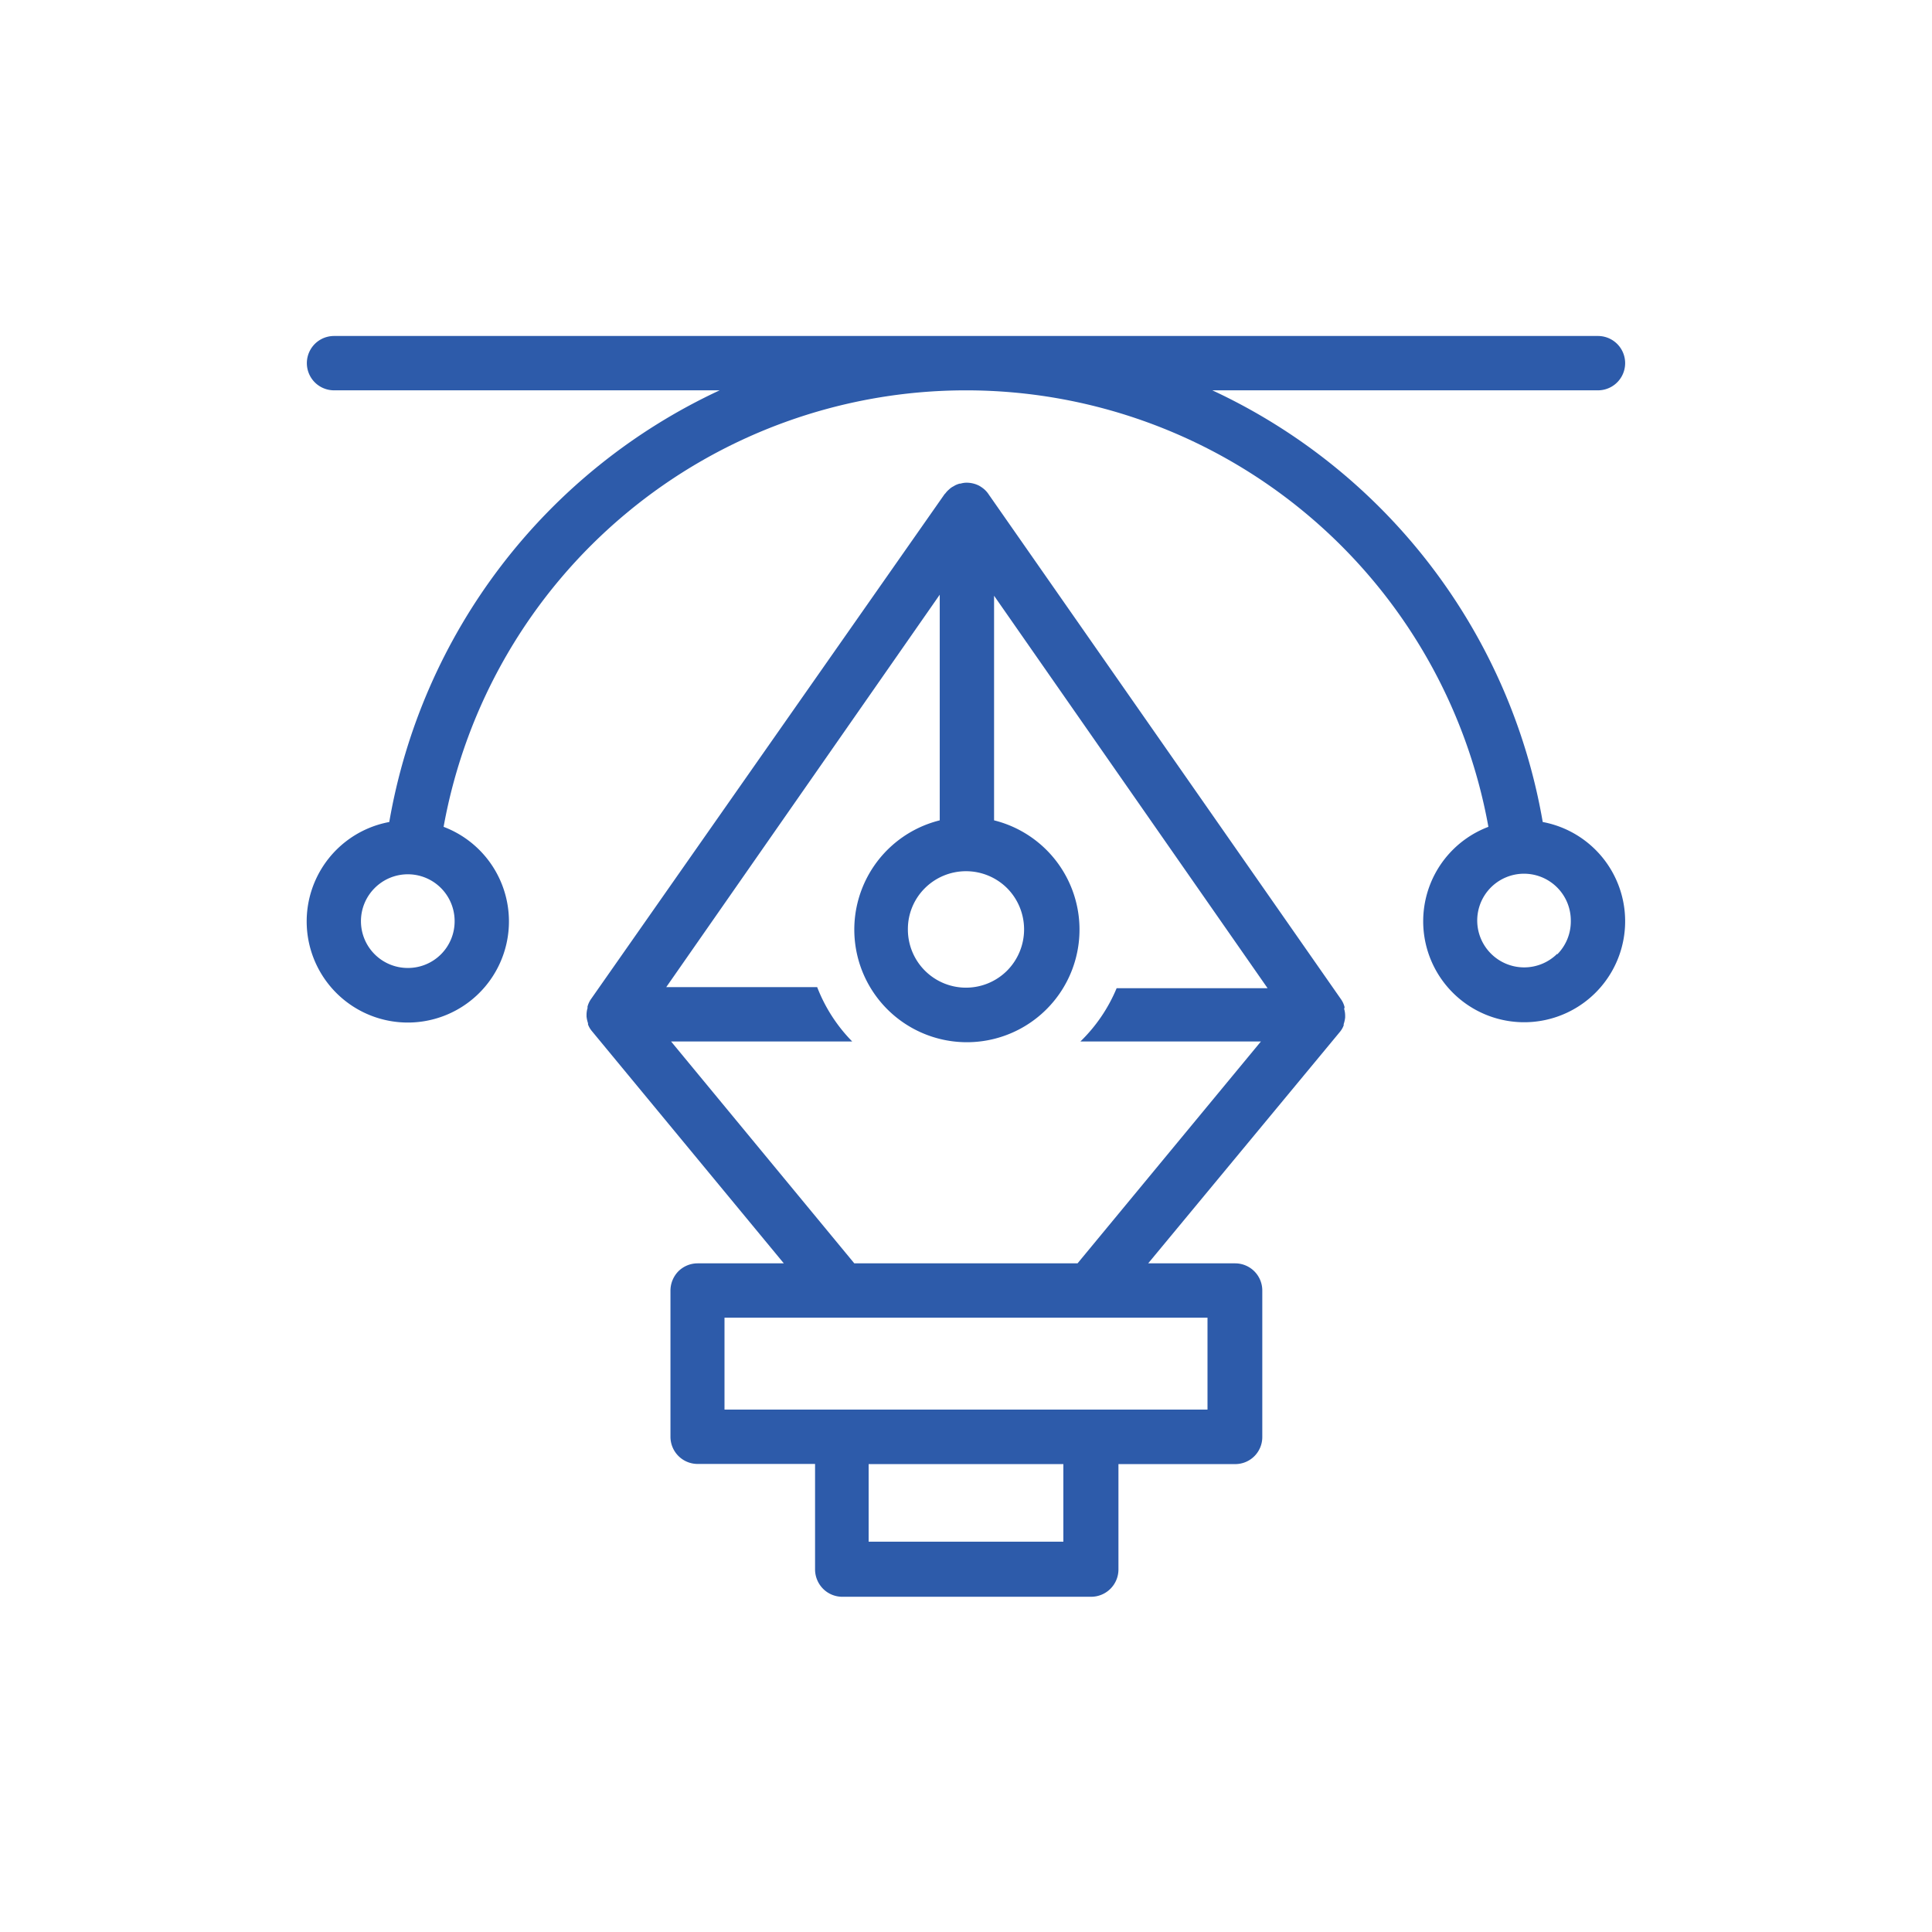 <svg id="Layer_1" data-name="Layer 1" xmlns="http://www.w3.org/2000/svg" viewBox="0 0 128 128"><defs><style>.cls-1{fill:#2d5baa;}</style></defs><path class="cls-1" d="M102.21,54.46a38.82,38.82,0,0,0-21.89-28.6h25.55a1.8,1.8,0,0,0,0-3.6H22.13a1.8,1.8,0,1,0,0,3.6H47.68a38.82,38.82,0,0,0-21.89,28.6,6.7,6.7,0,1,0,3.6.32,35.17,35.17,0,0,1,69.22,0,6.69,6.69,0,1,0,3.6-.32ZM30.12,61A3.09,3.09,0,0,1,27,64.13a3.1,3.1,0,0,1-2.19-5.28A3.1,3.1,0,0,1,30.12,61Zm73.05,2.19a3.11,3.11,0,0,1-4.38,0A3.1,3.1,0,1,1,104.07,61,3.09,3.09,0,0,1,103.17,63.23Z"/><path class="cls-1" d="M89.07,66.68a1.56,1.56,0,0,0-.22-.47h0L65.52,32.78a1.7,1.7,0,0,0-.33-.38l0,0a2.27,2.27,0,0,0-.32-.22l0,0a1.83,1.83,0,0,0-.81-.2,1.42,1.42,0,0,0-.42.06h-.06a1.66,1.66,0,0,0-.31.12l-.1.06a1.14,1.14,0,0,0-.23.15l-.1.09a1.37,1.37,0,0,0-.2.22l-.06.06L39.15,66.2h0a1.56,1.56,0,0,0-.22.47.17.17,0,0,0,0,.1,1.63,1.63,0,0,0-.07.45v.13a2.11,2.11,0,0,0,.1.45.24.24,0,0,0,0,.08,1.5,1.5,0,0,0,.26.44l0,0L51.93,83.7H46.22a1.81,1.81,0,0,0-1.28.53,1.84,1.84,0,0,0-.52,1.27v9.69a1.8,1.8,0,0,0,1.8,1.8H54v7a1.83,1.83,0,0,0,.53,1.27,1.8,1.8,0,0,0,1.27.53h16.5a1.81,1.81,0,0,0,1.8-1.8V97h7.73a1.79,1.79,0,0,0,1.8-1.8V85.5a1.8,1.8,0,0,0-1.8-1.8H76.07L88.76,68.38l0,0a1.5,1.5,0,0,0,.26-.44.24.24,0,0,0,0-.08,2.11,2.11,0,0,0,.1-.45v-.13a1.63,1.63,0,0,0-.07-.45A.17.17,0,0,0,89.07,66.68ZM64,57.72a3.86,3.86,0,0,1,2.73,1.13,3.88,3.88,0,0,1,0,5.45,3.85,3.85,0,0,1-6.58-2.73,3.81,3.81,0,0,1,1.12-2.72A3.86,3.86,0,0,1,64,57.72Zm6.45,44.42H57.55V97h12.9ZM80,87.3v6.09H48V87.3ZM83.54,69,71.39,83.7H56.6L44.46,69h12a10.57,10.57,0,0,1-2.32-3.6h-10l18.12-26V54.35a7.46,7.46,0,1,0,3.6,0V39.47l18.12,26h-10A10.57,10.57,0,0,1,71.58,69Z"/></svg>